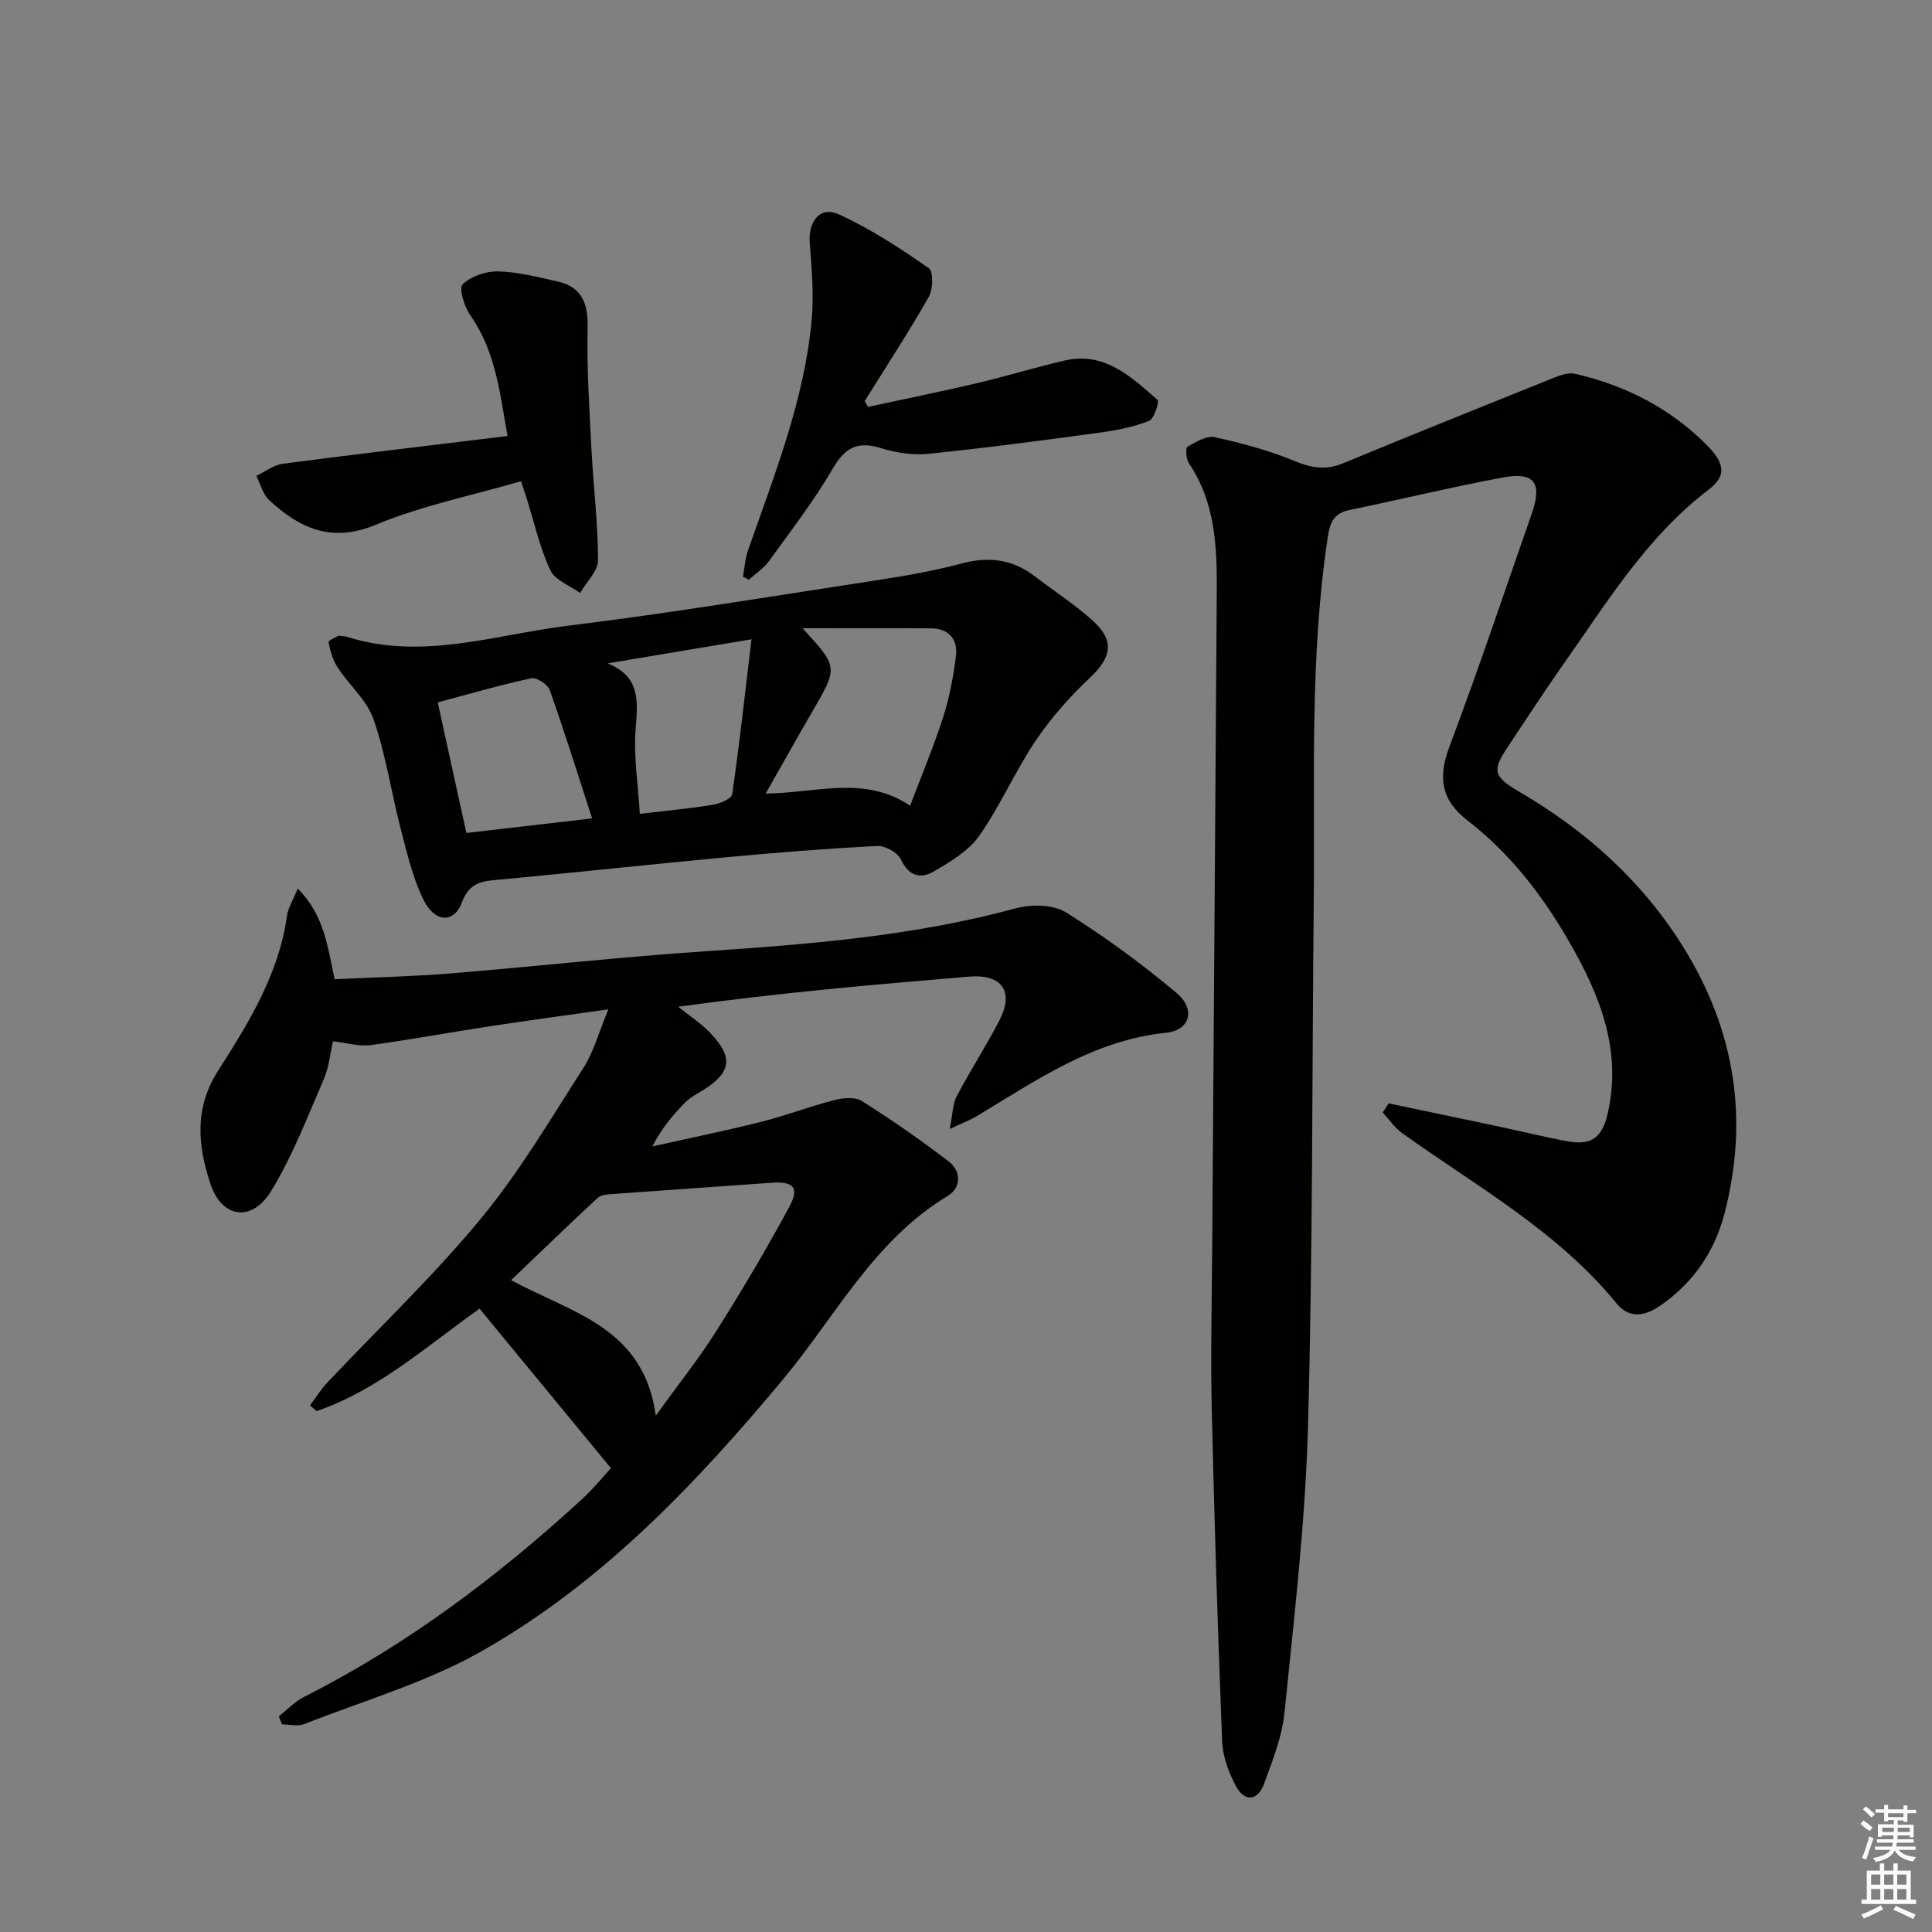 <svg enable-background="new 0 0 400 400" viewBox="0 0 400 400" xmlns="http://www.w3.org/2000/svg"><rect x="0" y="0" width="400" height="400" fill="#808080" stroke="none"/><g fill="#010100"><path d="m287.5 228.44c7.72 1.62 15.44 3.23 23.15 4.87 4.55.97 9.06 2.08 13.63 2.94 5.2.98 7.41-.64 8.58-5.74 2.96-12.94-1.53-24.24-7.74-35.12-5.57-9.76-12.33-18.6-21.28-25.51-5.42-4.19-6.18-8.83-3.78-15.22 6.02-15.99 11.45-32.2 17.08-48.34 2.22-6.36.56-8.68-6-7.46-10.58 1.97-21.05 4.53-31.6 6.7-3.11.64-4.11 2.21-4.59 5.35-3.83 24.99-2.7 50.15-2.95 75.26-.36 36.46-.19 72.94-1.2 109.38-.55 19.72-2.88 39.4-4.86 59.05-.51 5.03-2.5 9.97-4.26 14.78-1.3 3.55-4.03 3.68-5.76.47-1.53-2.83-2.76-6.18-2.89-9.35-.91-22.94-1.62-45.88-2.15-68.83-.25-10.99.01-21.99.09-32.98.31-45.46.66-90.92.95-136.38.06-9.19-.33-18.31-5.75-26.36-.6-.89-.77-3.18-.33-3.44 1.73-1.02 3.98-2.36 5.69-1.99 5.64 1.24 11.29 2.77 16.62 4.97 3.48 1.44 6.41 1.88 9.91.43 14.56-6.02 29.17-11.9 43.8-17.77 1.31-.53 2.94-1.05 4.23-.76 10.42 2.39 19.67 7.1 27.26 14.73 3.81 3.83 4.11 6.43.45 9.22-13 9.91-21.28 23.67-30.47 36.69-3.83 5.43-7.43 11.03-11.13 16.56-3.31 4.95-3.04 6.19 2.33 9.32 13.88 8.11 25.5 18.51 34.05 32.29 10.66 17.18 13.52 35.52 8.47 55-2.06 7.95-6.52 14.49-13.46 19.22-3.24 2.21-6.4 2.51-8.9-.56-12.24-15.01-29.03-24.24-44.4-35.27-1.55-1.11-2.68-2.82-4.01-4.25.41-.63.82-1.27 1.22-1.9z"/><path d="m57.73 355.33c1.76-1.36 3.34-3.06 5.29-4.04 21.27-10.75 40.08-24.93 57.56-40.98 2.3-2.11 4.27-4.57 5.91-6.34-9.29-11.27-18.21-22.1-27.2-33.02-10.82 7.63-20.85 16.77-33.74 21.21-.46-.39-.91-.79-1.37-1.18 1.18-1.58 2.22-3.28 3.57-4.71 10.61-11.27 21.89-21.97 31.73-33.87 8.02-9.69 14.49-20.69 21.32-31.32 2.09-3.25 3.11-7.18 5.16-12.11-9.12 1.3-16.91 2.34-24.68 3.53-8.2 1.25-16.36 2.78-24.58 3.88-2.32.31-4.79-.45-7.77-.79-.57 2.47-.8 5.32-1.88 7.81-3.41 7.86-6.49 15.98-10.94 23.23-3.99 6.5-10.19 5.6-12.56-1.57-2.57-7.78-3.4-15.55 1.6-23.38 6.33-9.89 12.58-20 14.27-32.07.23-1.66 1.24-3.2 2.22-5.64 5.52 5.52 6.17 12.02 7.64 18.77 8.06-.39 16-.56 23.91-1.2 17.71-1.44 35.39-3.43 53.11-4.61 21.57-1.44 43.03-3.18 64.01-8.87 3.21-.87 7.73-.81 10.38.84 7.99 4.97 15.64 10.6 22.86 16.64 4.05 3.39 2.89 7.78-2.15 8.29-15.09 1.54-26.93 9.92-39.3 17.33-1.23.73-2.6 1.24-5.47 2.58.63-3.13.6-5.19 1.45-6.79 2.79-5.29 6.07-10.33 8.81-15.64 3.13-6.06.57-9.68-6.27-9.11-19.69 1.65-39.37 3.35-60.22 6.24 2.24 1.8 4.71 3.39 6.68 5.45 4.82 5.04 4.32 8.17-1.53 11.82-1.26.79-2.66 1.48-3.68 2.53-2.52 2.58-4.87 5.34-6.82 9.12 7.49-1.68 15.02-3.21 22.47-5.08 5.15-1.29 10.13-3.21 15.27-4.53 1.78-.46 4.26-.68 5.65.2 6.14 3.88 12.13 8.04 17.9 12.45 2.71 2.07 2.74 5.48-.16 7.23-15.28 9.21-23.21 24.94-34.1 38-18.12 21.74-37.56 42.15-62.32 56.21-11.43 6.49-24.43 10.25-36.77 15.11-1.34.53-3.06.07-4.61.07-.22-.56-.43-1.12-.65-1.69zm78.04-62.24c4.72-6.54 8.96-11.84 12.56-17.55 5.31-8.4 10.39-16.97 15.1-25.71 2.15-3.99.84-5.28-3.73-4.95-10.91.79-21.82 1.52-32.73 2.32-1.11.08-2.51.15-3.23.81-6.02 5.57-11.91 11.29-17.92 17.03 12.61 6.85 27.44 9.71 29.95 28.05z"/><path d="m70.09 131.61c1.04.13 1.39.12 1.7.22 15.53 4.96 30.63-.41 45.79-2.28 21.89-2.7 43.66-6.32 65.47-9.66 5.4-.83 10.81-1.84 16.09-3.24 5.56-1.48 10.49-.87 15.07 2.65 4.08 3.14 8.48 5.92 12.24 9.4 4.41 4.08 3.58 7.51-.8 11.63-4.16 3.91-8.05 8.3-11.24 13.04-4.26 6.33-7.31 13.47-11.69 19.7-2.2 3.13-5.98 5.36-9.41 7.37-2.68 1.56-5.17.99-6.78-2.49-.67-1.44-3.27-2.89-4.91-2.8-10.45.53-20.88 1.37-31.3 2.34-15.54 1.45-31.06 3.15-46.61 4.6-3.56.33-6.48.36-8.09 4.76-1.61 4.39-5.65 4.18-7.97-.61-2.21-4.56-3.4-9.66-4.68-14.62-1.96-7.54-3.09-15.34-5.62-22.67-1.37-3.96-5.04-7.09-7.43-10.74-1-1.53-1.55-3.43-1.9-5.24-.07-.38 1.65-1.1 2.07-1.36zm118.34 35.21c2.51-6.66 4.95-12.45 6.86-18.41 1.29-4.05 2.1-8.31 2.62-12.54.44-3.52-1.46-5.75-5.2-5.78-8.85-.06-17.7-.02-26.55-.02 7.39 8.06 7.37 8.04 2.02 17.26-3.17 5.46-6.25 10.98-9.66 16.97 10.66-.13 20.48-3.84 29.91 2.52zm-32.84-34.46c-11.04 1.85-20.41 3.41-29.78 4.98 6.74 2.75 6.27 7.74 5.8 13.47-.47 5.78.51 11.67.86 17.69 5.72-.68 10.5-1.12 15.22-1.9 1.44-.24 3.78-1.25 3.91-2.17 1.48-10.29 2.62-20.63 3.99-32.07zm-64.96 13.06c2.06 9.37 3.98 18.16 5.93 27.04 8.63-1 16.6-1.93 26.03-3.02-3.06-9.42-5.75-18.05-8.77-26.56-.42-1.18-2.73-2.68-3.82-2.45-6.28 1.34-12.45 3.15-19.37 4.99z"/><path d="m153.82 119.4c.33-1.79.43-3.66 1.02-5.36 5.45-15.66 11.69-31.12 13.21-47.82.48-5.23 0-10.57-.4-15.84-.35-4.59 2.13-7.78 6.06-5.99 6.54 2.98 12.65 7.02 18.59 11.13.97.67.89 4.39-.01 5.96-4.18 7.33-8.81 14.41-13.28 21.57.24.4.48.79.71 1.19 7.46-1.61 14.95-3.13 22.38-4.87 6.13-1.44 12.16-3.29 18.3-4.72 8.28-1.93 13.76 3.35 19.24 8.13.43.38-.68 3.93-1.73 4.35-3.19 1.26-6.66 1.95-10.08 2.42-11.82 1.61-23.66 3.19-35.52 4.4-3.23.33-6.73-.18-9.85-1.15-4.78-1.49-7.43-.27-10 4.15-3.91 6.72-8.71 12.93-13.28 19.26-1.08 1.5-2.76 2.56-4.16 3.83-.38-.21-.79-.42-1.2-.64z"/><path d="m107.87 99.63c-10.19 2.97-20.52 5.05-30.06 9.01-9.19 3.82-15.73.75-22.05-5.06-1.33-1.22-1.82-3.34-2.7-5.05 1.84-.87 3.6-2.27 5.52-2.52 15.29-2.01 30.6-3.8 46.5-5.74-1.59-8.82-2.42-17.48-7.71-25-1.25-1.77-2.41-5.62-1.59-6.41 1.75-1.68 4.84-2.73 7.35-2.67 4.1.1 8.2 1.17 12.25 2.07 4.95 1.1 6.4 4.36 6.28 9.54-.19 8.27.35 16.57.77 24.84.4 7.78 1.37 15.55 1.39 23.32 0 2.27-2.41 4.54-3.72 6.81-2.13-1.56-5.23-2.66-6.19-4.76-2.2-4.77-3.35-10.02-4.94-15.07-.29-.9-.6-1.8-1.1-3.31z"/></g><path d="m385.2 377.6.6-.7c.6.4 1.3.9 1.9 1.5l-.6.7c-.8-.5-1.4-1-1.9-1.5zm.3 7.1c.6-1.4 1.1-2.9 1.5-4.5.3.1.6.3.9.4-.5 1.4-1 2.9-1.5 4.4zm.2-10.1.6-.6c.7.5 1.3 1.1 1.9 1.6l-.7.7c-.6-.6-1.2-1.2-1.8-1.7zm8.4-.8h.8v.9h1.8v.7h-1.8v1.8h-.8v-.3h-1.2v.9h3.3v2.6h-.8v-.4h-2.5c0 .3 0 .6-.1.8h3.4v.7h-3.5c0 .3-.1.6-.1.8h4v.7h-3.5c.7.9 1.9 1.3 3.6 1.5-.2.2-.4.5-.6.9-1.9-.3-3.2-1.1-3.8-2.3-.5 1.1-1.8 2-3.9 2.4-.2-.3-.4-.5-.6-.8 1.9-.4 3.1-.9 3.6-1.7h-3.2v-.7h3.5c.1-.2.1-.5.2-.8h-3.3v-.7h3.4c0-.2 0-.5 0-.8h-2.4v.3h-.8v-2.6h3.3v-.9h-1.2v.3h-.8v-1.8h-1.8v-.7h1.8v-.9h.8v.9h3.2zm-4.4 5.5h2.4c0-.3 0-.6 0-.9h-2.4zm1.2-3.1h3.2v-.8h-3.2zm4.4 2.2h-2.4v.9h2.5v-.9z" fill="#fbfcfa"/><path d="m389.2 385.8h.9v1.5h1.9v-1.5h.9v1.5h2.7v6h1.1v.9h-11.3v-.9h1.1v-6h2.7zm.2 8.7.5.8c-1.2.6-2.5 1.3-4 1.9-.2-.3-.3-.6-.6-.8 1.6-.6 3-1.3 4.1-1.9zm-2-4.3h1.9v-2.1h-1.9zm0 3.1h1.9v-2.2h-1.9zm2.7-3.1h1.9v-2.1h-1.9zm0 3.1h1.9v-2.2h-1.9zm2.4 1.3c1.4.6 2.7 1.2 4.1 1.8l-.5.9c-1.5-.7-2.8-1.4-4.1-1.9zm2.2-6.5h-1.9v2.1h1.9zm-1.9 5.2h1.9v-2.2h-1.9z" fill="#fbfcfa"/></svg>
